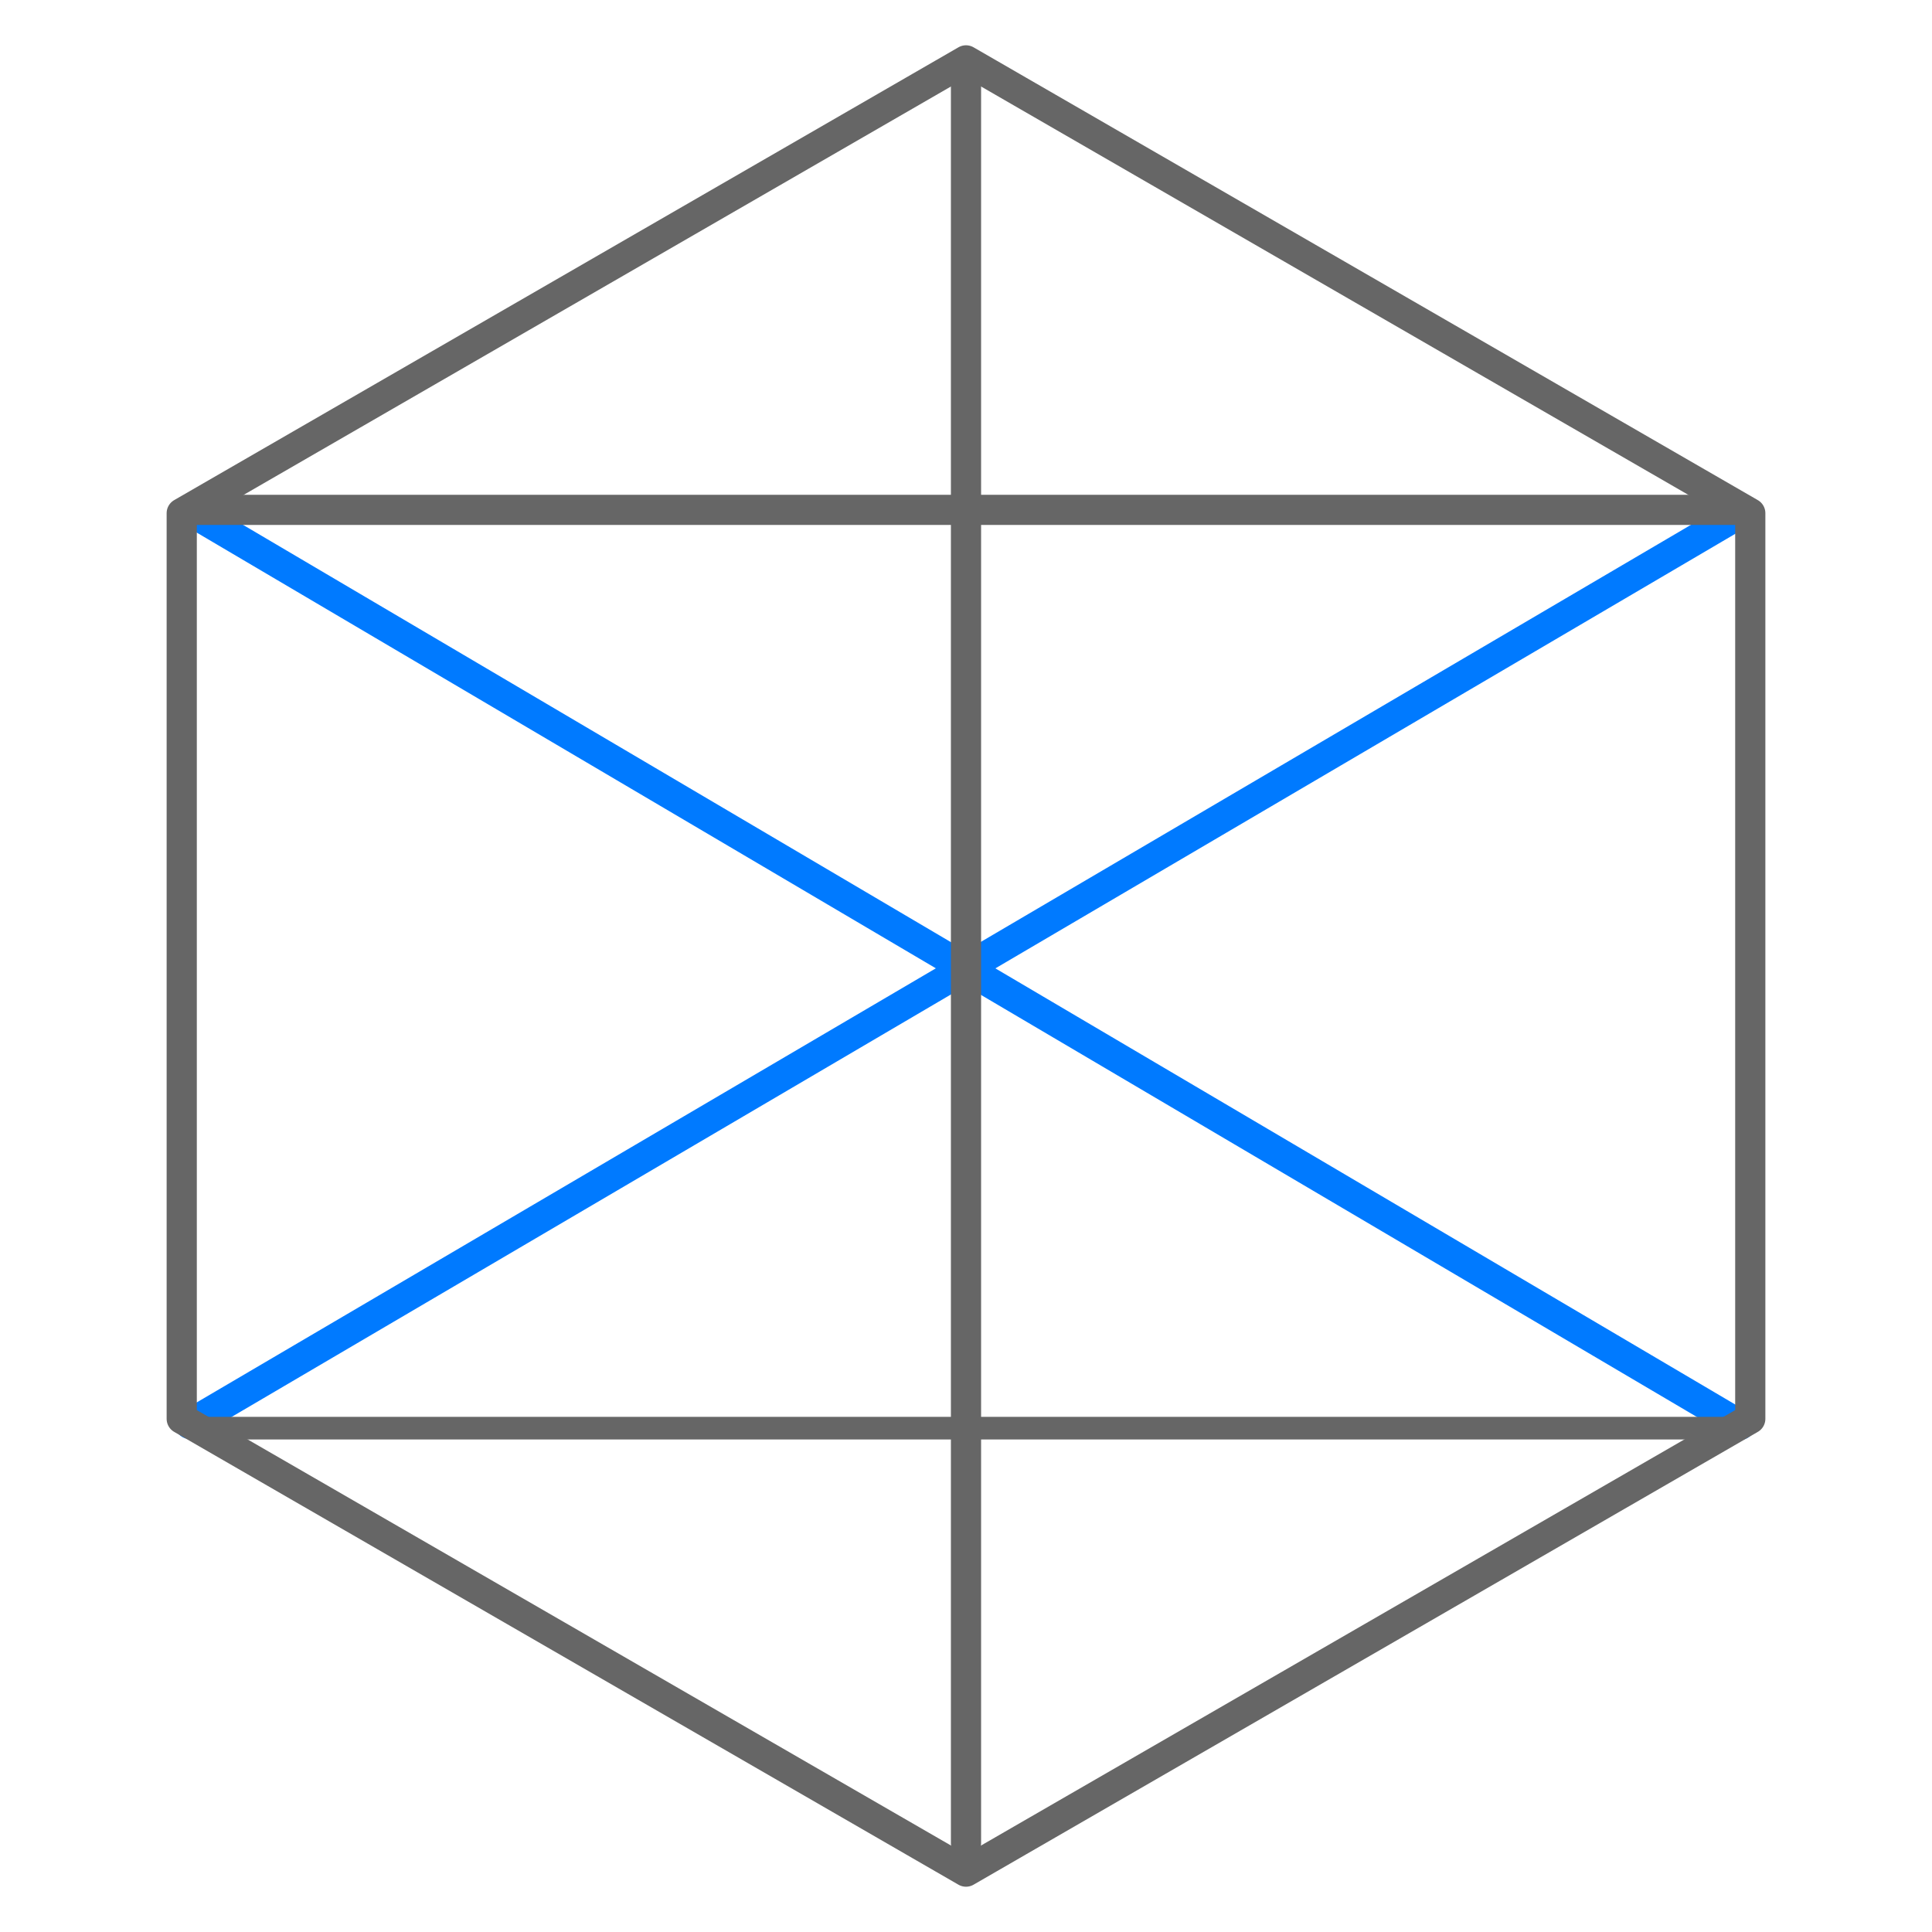 <?xml version="1.0" encoding="UTF-8"?><svg id="uuid-57c283ae-8dea-44ac-aa5a-6f8414933a78" xmlns="http://www.w3.org/2000/svg" viewBox="0 0 64 64"><defs><style>.uuid-ec62df8c-9b8e-402f-87c0-956091475186,.uuid-dd229334-a15b-4378-b0d2-fde9208f7fbf{stroke:#666;}.uuid-ec62df8c-9b8e-402f-87c0-956091475186,.uuid-dd229334-a15b-4378-b0d2-fde9208f7fbf,.uuid-23b5d88b-4d15-4ed7-8c73-df62e4b0ec19{fill:none;stroke-linecap:round;stroke-linejoin:round;}.uuid-dd229334-a15b-4378-b0d2-fde9208f7fbf{stroke-width:.75px;}.uuid-23b5d88b-4d15-4ed7-8c73-df62e4b0ec19{stroke:#007aff;}</style></defs><line class="uuid-23b5d88b-4d15-4ed7-8c73-df62e4b0ec19" x1="57.71" y1="16.97" x2="6.29" y2="47.17"/><line class="uuid-23b5d88b-4d15-4ed7-8c73-df62e4b0ec19" x1="6.36" y1="16.97" x2="57.64" y2="47.2"/><line class="uuid-ec62df8c-9b8e-402f-87c0-956091475186" x1="32" y1="2.69" x2="32" y2="61.06"/><line class="uuid-ec62df8c-9b8e-402f-87c0-956091475186" x1="6.57" y1="16.89" x2="57.43" y2="16.89"/><line class="uuid-dd229334-a15b-4378-b0d2-fde9208f7fbf" x1="6.57" y1="47.31" x2="57.43" y2="47.31"/><polygon class="uuid-ec62df8c-9b8e-402f-87c0-956091475186" points="6.02 17 6.02 47 32 62 57.98 47 57.98 17 32 2 6.02 17"/></svg>